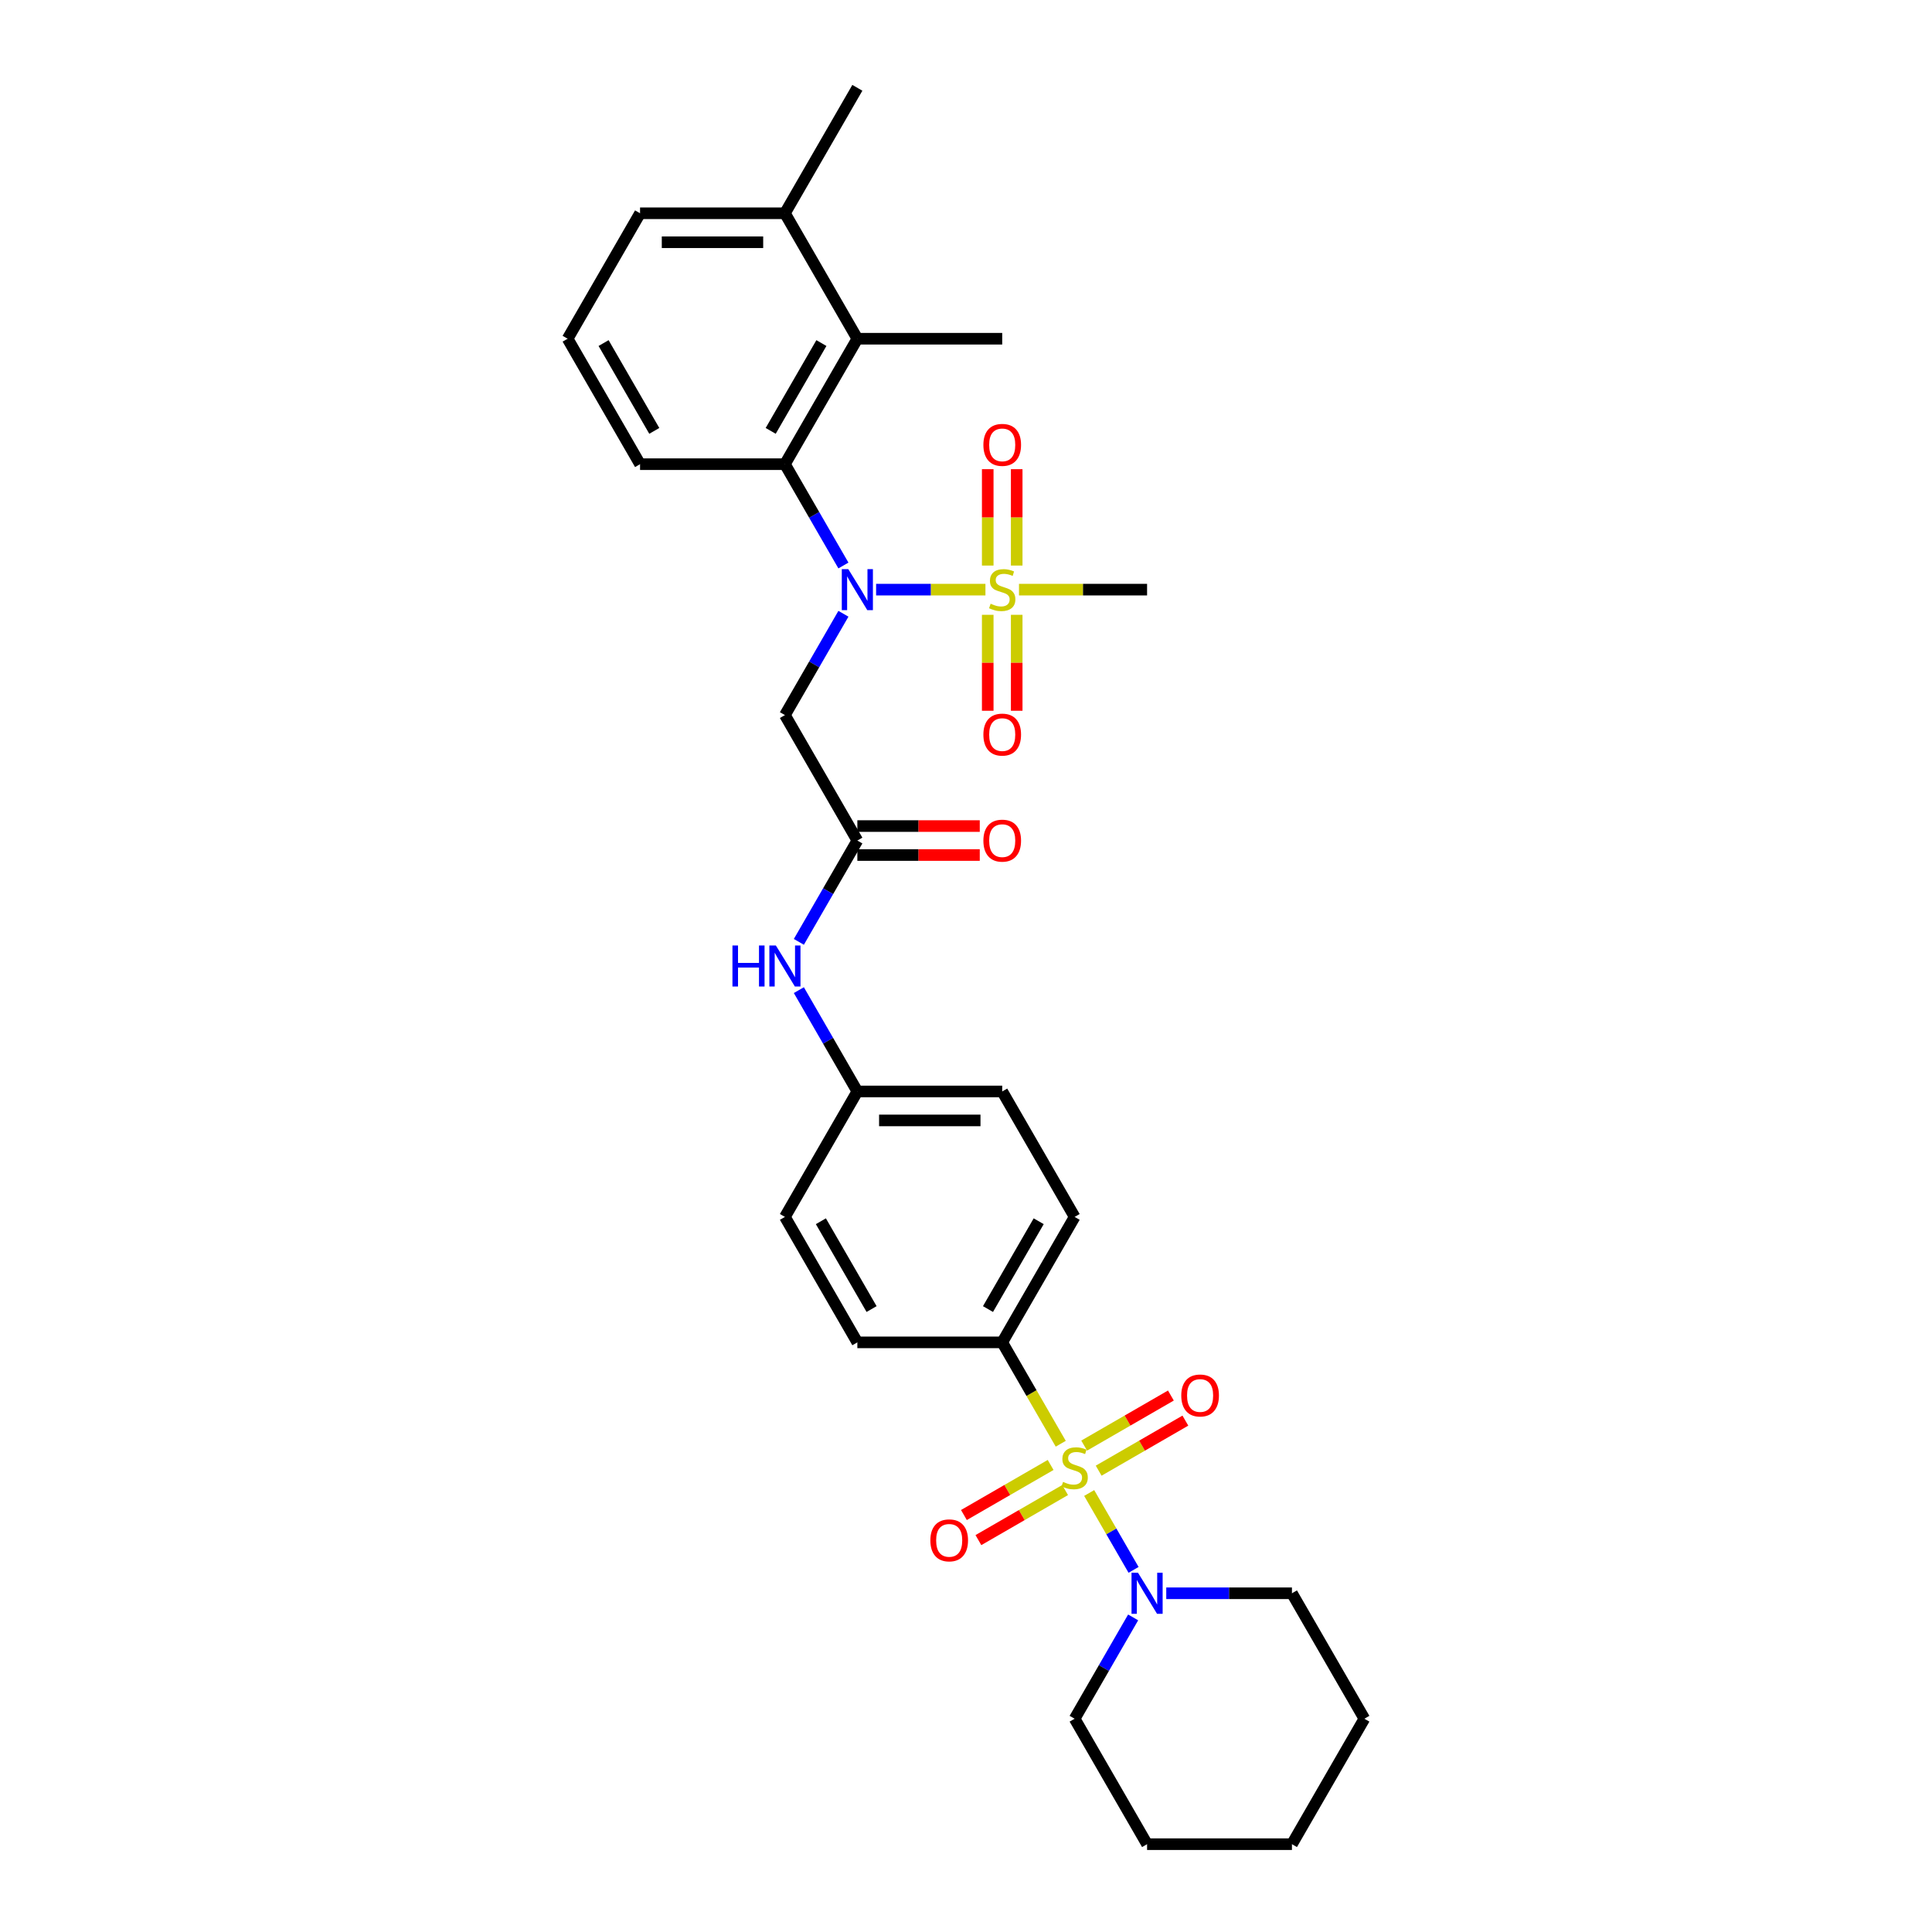 <?xml version='1.0' encoding='iso-8859-1'?>
<svg version='1.1' baseProfile='full'
              xmlns='http://www.w3.org/2000/svg'
                      xmlns:rdkit='http://www.rdkit.org/xml'
                      xmlns:xlink='http://www.w3.org/1999/xlink'
                  xml:space='preserve'
width='1000px' height='1000px' viewBox='0 0 1000 1000'>
<!-- END OF HEADER -->
<rect style='opacity:1.0;fill:#FFFFFF;stroke:none' width='1000' height='1000' x='0' y='0'> </rect>
<path class='bond-3' d='M 563.759,772.772 L 575.245,792.666' style='fill:none;fill-rule:evenodd;stroke:#CCCC00;stroke-width:6px;stroke-linecap:butt;stroke-linejoin:miter;stroke-opacity:1' />
<path class='bond-3' d='M 575.245,792.666 L 586.731,812.56' style='fill:none;fill-rule:evenodd;stroke:#0000FF;stroke-width:6px;stroke-linecap:butt;stroke-linejoin:miter;stroke-opacity:1' />
<path class='bond-7' d='M 549.041,747.278 L 533.893,721.042' style='fill:none;fill-rule:evenodd;stroke:#CCCC00;stroke-width:6px;stroke-linecap:butt;stroke-linejoin:miter;stroke-opacity:1' />
<path class='bond-7' d='M 533.893,721.042 L 518.745,694.805' style='fill:none;fill-rule:evenodd;stroke:#000000;stroke-width:6px;stroke-linecap:butt;stroke-linejoin:miter;stroke-opacity:1' />
<path class='bond-8' d='M 543.804,758.26 L 521.363,771.216' style='fill:none;fill-rule:evenodd;stroke:#CCCC00;stroke-width:6px;stroke-linecap:butt;stroke-linejoin:miter;stroke-opacity:1' />
<path class='bond-8' d='M 521.363,771.216 L 498.923,784.172' style='fill:none;fill-rule:evenodd;stroke:#FF0000;stroke-width:6px;stroke-linecap:butt;stroke-linejoin:miter;stroke-opacity:1' />
<path class='bond-8' d='M 551.302,771.247 L 528.861,784.203' style='fill:none;fill-rule:evenodd;stroke:#CCCC00;stroke-width:6px;stroke-linecap:butt;stroke-linejoin:miter;stroke-opacity:1' />
<path class='bond-8' d='M 528.861,784.203 L 506.421,797.159' style='fill:none;fill-rule:evenodd;stroke:#FF0000;stroke-width:6px;stroke-linecap:butt;stroke-linejoin:miter;stroke-opacity:1' />
<path class='bond-9' d='M 568.667,761.221 L 591.108,748.265' style='fill:none;fill-rule:evenodd;stroke:#CCCC00;stroke-width:6px;stroke-linecap:butt;stroke-linejoin:miter;stroke-opacity:1' />
<path class='bond-9' d='M 591.108,748.265 L 613.548,735.309' style='fill:none;fill-rule:evenodd;stroke:#FF0000;stroke-width:6px;stroke-linecap:butt;stroke-linejoin:miter;stroke-opacity:1' />
<path class='bond-9' d='M 561.169,748.234 L 583.61,735.278' style='fill:none;fill-rule:evenodd;stroke:#CCCC00;stroke-width:6px;stroke-linecap:butt;stroke-linejoin:miter;stroke-opacity:1' />
<path class='bond-9' d='M 583.61,735.278 L 606.05,722.322' style='fill:none;fill-rule:evenodd;stroke:#FF0000;stroke-width:6px;stroke-linecap:butt;stroke-linejoin:miter;stroke-opacity:1' />
<path class='bond-0' d='M 510.062,305.195 L 481.769,305.195' style='fill:none;fill-rule:evenodd;stroke:#CCCC00;stroke-width:6px;stroke-linecap:butt;stroke-linejoin:miter;stroke-opacity:1' />
<path class='bond-0' d='M 481.769,305.195 L 453.475,305.195' style='fill:none;fill-rule:evenodd;stroke:#0000FF;stroke-width:6px;stroke-linecap:butt;stroke-linejoin:miter;stroke-opacity:1' />
<path class='bond-10' d='M 526.243,292.733 L 526.243,267.789' style='fill:none;fill-rule:evenodd;stroke:#CCCC00;stroke-width:6px;stroke-linecap:butt;stroke-linejoin:miter;stroke-opacity:1' />
<path class='bond-10' d='M 526.243,267.789 L 526.243,242.844' style='fill:none;fill-rule:evenodd;stroke:#FF0000;stroke-width:6px;stroke-linecap:butt;stroke-linejoin:miter;stroke-opacity:1' />
<path class='bond-10' d='M 511.247,292.733 L 511.247,267.789' style='fill:none;fill-rule:evenodd;stroke:#CCCC00;stroke-width:6px;stroke-linecap:butt;stroke-linejoin:miter;stroke-opacity:1' />
<path class='bond-10' d='M 511.247,267.789 L 511.247,242.844' style='fill:none;fill-rule:evenodd;stroke:#FF0000;stroke-width:6px;stroke-linecap:butt;stroke-linejoin:miter;stroke-opacity:1' />
<path class='bond-11' d='M 511.247,318.226 L 511.247,343.058' style='fill:none;fill-rule:evenodd;stroke:#CCCC00;stroke-width:6px;stroke-linecap:butt;stroke-linejoin:miter;stroke-opacity:1' />
<path class='bond-11' d='M 511.247,343.058 L 511.247,367.889' style='fill:none;fill-rule:evenodd;stroke:#FF0000;stroke-width:6px;stroke-linecap:butt;stroke-linejoin:miter;stroke-opacity:1' />
<path class='bond-11' d='M 526.243,318.226 L 526.243,343.058' style='fill:none;fill-rule:evenodd;stroke:#CCCC00;stroke-width:6px;stroke-linecap:butt;stroke-linejoin:miter;stroke-opacity:1' />
<path class='bond-11' d='M 526.243,343.058 L 526.243,367.889' style='fill:none;fill-rule:evenodd;stroke:#FF0000;stroke-width:6px;stroke-linecap:butt;stroke-linejoin:miter;stroke-opacity:1' />
<path class='bond-17' d='M 527.428,305.195 L 560.577,305.195' style='fill:none;fill-rule:evenodd;stroke:#CCCC00;stroke-width:6px;stroke-linecap:butt;stroke-linejoin:miter;stroke-opacity:1' />
<path class='bond-17' d='M 560.577,305.195 L 593.726,305.195' style='fill:none;fill-rule:evenodd;stroke:#000000;stroke-width:6px;stroke-linecap:butt;stroke-linejoin:miter;stroke-opacity:1' />
<path class='bond-1' d='M 436.552,317.687 L 421.413,343.908' style='fill:none;fill-rule:evenodd;stroke:#0000FF;stroke-width:6px;stroke-linecap:butt;stroke-linejoin:miter;stroke-opacity:1' />
<path class='bond-1' d='M 421.413,343.908 L 406.274,370.13' style='fill:none;fill-rule:evenodd;stroke:#000000;stroke-width:6px;stroke-linecap:butt;stroke-linejoin:miter;stroke-opacity:1' />
<path class='bond-2' d='M 436.552,292.703 L 421.413,266.481' style='fill:none;fill-rule:evenodd;stroke:#0000FF;stroke-width:6px;stroke-linecap:butt;stroke-linejoin:miter;stroke-opacity:1' />
<path class='bond-2' d='M 421.413,266.481 L 406.274,240.26' style='fill:none;fill-rule:evenodd;stroke:#000000;stroke-width:6px;stroke-linecap:butt;stroke-linejoin:miter;stroke-opacity:1' />
<path class='bond-6' d='M 406.274,240.26 L 443.765,175.325' style='fill:none;fill-rule:evenodd;stroke:#000000;stroke-width:6px;stroke-linecap:butt;stroke-linejoin:miter;stroke-opacity:1' />
<path class='bond-6' d='M 398.911,223.021 L 425.154,177.567' style='fill:none;fill-rule:evenodd;stroke:#000000;stroke-width:6px;stroke-linecap:butt;stroke-linejoin:miter;stroke-opacity:1' />
<path class='bond-21' d='M 406.274,240.26 L 331.294,240.26' style='fill:none;fill-rule:evenodd;stroke:#000000;stroke-width:6px;stroke-linecap:butt;stroke-linejoin:miter;stroke-opacity:1' />
<path class='bond-22' d='M 586.514,837.167 L 571.374,863.389' style='fill:none;fill-rule:evenodd;stroke:#0000FF;stroke-width:6px;stroke-linecap:butt;stroke-linejoin:miter;stroke-opacity:1' />
<path class='bond-22' d='M 571.374,863.389 L 556.235,889.61' style='fill:none;fill-rule:evenodd;stroke:#000000;stroke-width:6px;stroke-linecap:butt;stroke-linejoin:miter;stroke-opacity:1' />
<path class='bond-23' d='M 603.653,824.675 L 636.18,824.675' style='fill:none;fill-rule:evenodd;stroke:#0000FF;stroke-width:6px;stroke-linecap:butt;stroke-linejoin:miter;stroke-opacity:1' />
<path class='bond-23' d='M 636.18,824.675 L 668.706,824.675' style='fill:none;fill-rule:evenodd;stroke:#000000;stroke-width:6px;stroke-linecap:butt;stroke-linejoin:miter;stroke-opacity:1' />
<path class='bond-4' d='M 406.274,370.13 L 443.765,435.065' style='fill:none;fill-rule:evenodd;stroke:#000000;stroke-width:6px;stroke-linecap:butt;stroke-linejoin:miter;stroke-opacity:1' />
<path class='bond-5' d='M 443.765,435.065 L 428.626,461.287' style='fill:none;fill-rule:evenodd;stroke:#000000;stroke-width:6px;stroke-linecap:butt;stroke-linejoin:miter;stroke-opacity:1' />
<path class='bond-5' d='M 428.626,461.287 L 413.486,487.508' style='fill:none;fill-rule:evenodd;stroke:#0000FF;stroke-width:6px;stroke-linecap:butt;stroke-linejoin:miter;stroke-opacity:1' />
<path class='bond-13' d='M 443.765,442.563 L 475.444,442.563' style='fill:none;fill-rule:evenodd;stroke:#000000;stroke-width:6px;stroke-linecap:butt;stroke-linejoin:miter;stroke-opacity:1' />
<path class='bond-13' d='M 475.444,442.563 L 507.123,442.563' style='fill:none;fill-rule:evenodd;stroke:#FF0000;stroke-width:6px;stroke-linecap:butt;stroke-linejoin:miter;stroke-opacity:1' />
<path class='bond-13' d='M 443.765,427.567 L 475.444,427.567' style='fill:none;fill-rule:evenodd;stroke:#000000;stroke-width:6px;stroke-linecap:butt;stroke-linejoin:miter;stroke-opacity:1' />
<path class='bond-13' d='M 475.444,427.567 L 507.123,427.567' style='fill:none;fill-rule:evenodd;stroke:#FF0000;stroke-width:6px;stroke-linecap:butt;stroke-linejoin:miter;stroke-opacity:1' />
<path class='bond-14' d='M 443.765,175.325 L 406.274,110.39' style='fill:none;fill-rule:evenodd;stroke:#000000;stroke-width:6px;stroke-linecap:butt;stroke-linejoin:miter;stroke-opacity:1' />
<path class='bond-24' d='M 443.765,175.325 L 518.745,175.325' style='fill:none;fill-rule:evenodd;stroke:#000000;stroke-width:6px;stroke-linecap:butt;stroke-linejoin:miter;stroke-opacity:1' />
<path class='bond-15' d='M 518.745,694.805 L 556.235,629.87' style='fill:none;fill-rule:evenodd;stroke:#000000;stroke-width:6px;stroke-linecap:butt;stroke-linejoin:miter;stroke-opacity:1' />
<path class='bond-15' d='M 511.382,677.567 L 537.625,632.112' style='fill:none;fill-rule:evenodd;stroke:#000000;stroke-width:6px;stroke-linecap:butt;stroke-linejoin:miter;stroke-opacity:1' />
<path class='bond-16' d='M 518.745,694.805 L 443.765,694.805' style='fill:none;fill-rule:evenodd;stroke:#000000;stroke-width:6px;stroke-linecap:butt;stroke-linejoin:miter;stroke-opacity:1' />
<path class='bond-12' d='M 413.486,512.492 L 428.626,538.713' style='fill:none;fill-rule:evenodd;stroke:#0000FF;stroke-width:6px;stroke-linecap:butt;stroke-linejoin:miter;stroke-opacity:1' />
<path class='bond-12' d='M 428.626,538.713 L 443.765,564.935' style='fill:none;fill-rule:evenodd;stroke:#000000;stroke-width:6px;stroke-linecap:butt;stroke-linejoin:miter;stroke-opacity:1' />
<path class='bond-27' d='M 406.274,110.39 L 443.765,45.455' style='fill:none;fill-rule:evenodd;stroke:#000000;stroke-width:6px;stroke-linecap:butt;stroke-linejoin:miter;stroke-opacity:1' />
<path class='bond-33' d='M 406.274,110.39 L 331.294,110.39' style='fill:none;fill-rule:evenodd;stroke:#000000;stroke-width:6px;stroke-linecap:butt;stroke-linejoin:miter;stroke-opacity:1' />
<path class='bond-33' d='M 395.027,125.386 L 342.541,125.386' style='fill:none;fill-rule:evenodd;stroke:#000000;stroke-width:6px;stroke-linecap:butt;stroke-linejoin:miter;stroke-opacity:1' />
<path class='bond-20' d='M 556.235,629.87 L 518.745,564.935' style='fill:none;fill-rule:evenodd;stroke:#000000;stroke-width:6px;stroke-linecap:butt;stroke-linejoin:miter;stroke-opacity:1' />
<path class='bond-19' d='M 443.765,694.805 L 406.274,629.87' style='fill:none;fill-rule:evenodd;stroke:#000000;stroke-width:6px;stroke-linecap:butt;stroke-linejoin:miter;stroke-opacity:1' />
<path class='bond-19' d='M 451.128,677.567 L 424.885,632.112' style='fill:none;fill-rule:evenodd;stroke:#000000;stroke-width:6px;stroke-linecap:butt;stroke-linejoin:miter;stroke-opacity:1' />
<path class='bond-18' d='M 443.765,564.935 L 406.274,629.87' style='fill:none;fill-rule:evenodd;stroke:#000000;stroke-width:6px;stroke-linecap:butt;stroke-linejoin:miter;stroke-opacity:1' />
<path class='bond-31' d='M 443.765,564.935 L 518.745,564.935' style='fill:none;fill-rule:evenodd;stroke:#000000;stroke-width:6px;stroke-linecap:butt;stroke-linejoin:miter;stroke-opacity:1' />
<path class='bond-31' d='M 455.012,579.931 L 507.498,579.931' style='fill:none;fill-rule:evenodd;stroke:#000000;stroke-width:6px;stroke-linecap:butt;stroke-linejoin:miter;stroke-opacity:1' />
<path class='bond-25' d='M 331.294,240.26 L 293.803,175.325' style='fill:none;fill-rule:evenodd;stroke:#000000;stroke-width:6px;stroke-linecap:butt;stroke-linejoin:miter;stroke-opacity:1' />
<path class='bond-25' d='M 338.657,223.021 L 312.414,177.567' style='fill:none;fill-rule:evenodd;stroke:#000000;stroke-width:6px;stroke-linecap:butt;stroke-linejoin:miter;stroke-opacity:1' />
<path class='bond-29' d='M 556.235,889.61 L 593.726,954.545' style='fill:none;fill-rule:evenodd;stroke:#000000;stroke-width:6px;stroke-linecap:butt;stroke-linejoin:miter;stroke-opacity:1' />
<path class='bond-28' d='M 668.706,824.675 L 706.197,889.61' style='fill:none;fill-rule:evenodd;stroke:#000000;stroke-width:6px;stroke-linecap:butt;stroke-linejoin:miter;stroke-opacity:1' />
<path class='bond-26' d='M 293.803,175.325 L 331.294,110.39' style='fill:none;fill-rule:evenodd;stroke:#000000;stroke-width:6px;stroke-linecap:butt;stroke-linejoin:miter;stroke-opacity:1' />
<path class='bond-30' d='M 706.197,889.61 L 668.706,954.545' style='fill:none;fill-rule:evenodd;stroke:#000000;stroke-width:6px;stroke-linecap:butt;stroke-linejoin:miter;stroke-opacity:1' />
<path class='bond-32' d='M 593.726,954.545 L 668.706,954.545' style='fill:none;fill-rule:evenodd;stroke:#000000;stroke-width:6px;stroke-linecap:butt;stroke-linejoin:miter;stroke-opacity:1' />
<path  class='atom-0' d='M 550.237 767.028
Q 550.477 767.118, 551.467 767.538
Q 552.456 767.958, 553.536 768.228
Q 554.646 768.468, 555.726 768.468
Q 557.735 768.468, 558.905 767.508
Q 560.074 766.519, 560.074 764.809
Q 560.074 763.639, 559.475 762.919
Q 558.905 762.2, 558.005 761.81
Q 557.105 761.42, 555.606 760.97
Q 553.716 760.4, 552.576 759.86
Q 551.467 759.32, 550.657 758.181
Q 549.877 757.041, 549.877 755.121
Q 549.877 752.452, 551.677 750.803
Q 553.506 749.153, 557.105 749.153
Q 559.565 749.153, 562.354 750.323
L 561.664 752.632
Q 559.115 751.582, 557.195 751.582
Q 555.126 751.582, 553.986 752.452
Q 552.846 753.292, 552.876 754.762
Q 552.876 755.901, 553.446 756.591
Q 554.046 757.281, 554.886 757.671
Q 555.756 758.061, 557.195 758.511
Q 559.115 759.11, 560.254 759.71
Q 561.394 760.31, 562.204 761.54
Q 563.044 762.739, 563.044 764.809
Q 563.044 767.748, 561.064 769.338
Q 559.115 770.897, 555.846 770.897
Q 553.956 770.897, 552.516 770.477
Q 551.107 770.088, 549.427 769.398
L 550.237 767.028
' fill='#CCCC00'/>
<path  class='atom-1' d='M 512.747 312.483
Q 512.987 312.573, 513.976 312.993
Q 514.966 313.413, 516.046 313.683
Q 517.156 313.923, 518.235 313.923
Q 520.245 313.923, 521.414 312.963
Q 522.584 311.973, 522.584 310.263
Q 522.584 309.094, 521.984 308.374
Q 521.414 307.654, 520.515 307.264
Q 519.615 306.874, 518.115 306.424
Q 516.226 305.855, 515.086 305.315
Q 513.976 304.775, 513.167 303.635
Q 512.387 302.496, 512.387 300.576
Q 512.387 297.907, 514.186 296.257
Q 516.016 294.608, 519.615 294.608
Q 522.074 294.608, 524.864 295.777
L 524.174 298.087
Q 521.624 297.037, 519.705 297.037
Q 517.635 297.037, 516.496 297.907
Q 515.356 298.746, 515.386 300.216
Q 515.386 301.356, 515.956 302.046
Q 516.556 302.735, 517.395 303.125
Q 518.265 303.515, 519.705 303.965
Q 521.624 304.565, 522.764 305.165
Q 523.904 305.765, 524.714 306.994
Q 525.553 308.194, 525.553 310.263
Q 525.553 313.203, 523.574 314.792
Q 521.624 316.352, 518.355 316.352
Q 516.466 316.352, 515.026 315.932
Q 513.616 315.542, 511.937 314.852
L 512.747 312.483
' fill='#CCCC00'/>
<path  class='atom-2' d='M 439.071 294.578
L 446.029 305.825
Q 446.719 306.934, 447.829 308.944
Q 448.938 310.953, 448.998 311.073
L 448.998 294.578
L 451.817 294.578
L 451.817 315.812
L 448.908 315.812
L 441.44 303.515
Q 440.57 302.076, 439.641 300.426
Q 438.741 298.776, 438.471 298.267
L 438.471 315.812
L 435.712 315.812
L 435.712 294.578
L 439.071 294.578
' fill='#0000FF'/>
<path  class='atom-4' d='M 589.032 814.058
L 595.99 825.305
Q 596.68 826.415, 597.79 828.424
Q 598.899 830.434, 598.959 830.554
L 598.959 814.058
L 601.779 814.058
L 601.779 835.293
L 598.869 835.293
L 591.401 822.996
Q 590.532 821.556, 589.602 819.907
Q 588.702 818.257, 588.432 817.747
L 588.432 835.293
L 585.673 835.293
L 585.673 814.058
L 589.032 814.058
' fill='#0000FF'/>
<path  class='atom-9' d='M 481.553 797.291
Q 481.553 792.192, 484.072 789.343
Q 486.592 786.493, 491.3 786.493
Q 496.009 786.493, 498.528 789.343
Q 501.048 792.192, 501.048 797.291
Q 501.048 802.449, 498.498 805.388
Q 495.949 808.298, 491.3 808.298
Q 486.622 808.298, 484.072 805.388
Q 481.553 802.479, 481.553 797.291
M 491.3 805.898
Q 494.54 805.898, 496.279 803.739
Q 498.049 801.549, 498.049 797.291
Q 498.049 793.122, 496.279 791.022
Q 494.54 788.893, 491.3 788.893
Q 488.061 788.893, 486.292 790.992
Q 484.552 793.092, 484.552 797.291
Q 484.552 801.579, 486.292 803.739
Q 488.061 805.898, 491.3 805.898
' fill='#FF0000'/>
<path  class='atom-10' d='M 611.423 722.31
Q 611.423 717.211, 613.942 714.362
Q 616.462 711.513, 621.17 711.513
Q 625.879 711.513, 628.399 714.362
Q 630.918 717.211, 630.918 722.31
Q 630.918 727.469, 628.369 730.408
Q 625.819 733.317, 621.17 733.317
Q 616.492 733.317, 613.942 730.408
Q 611.423 727.499, 611.423 722.31
M 621.17 730.918
Q 624.41 730.918, 626.149 728.758
Q 627.919 726.569, 627.919 722.31
Q 627.919 718.141, 626.149 716.042
Q 624.41 713.912, 621.17 713.912
Q 617.931 713.912, 616.162 716.012
Q 614.422 718.111, 614.422 722.31
Q 614.422 726.599, 616.162 728.758
Q 617.931 730.918, 621.17 730.918
' fill='#FF0000'/>
<path  class='atom-11' d='M 508.998 230.274
Q 508.998 225.176, 511.517 222.326
Q 514.036 219.477, 518.745 219.477
Q 523.454 219.477, 525.973 222.326
Q 528.493 225.176, 528.493 230.274
Q 528.493 235.433, 525.943 238.372
Q 523.394 241.281, 518.745 241.281
Q 514.066 241.281, 511.517 238.372
Q 508.998 235.463, 508.998 230.274
M 518.745 238.882
Q 521.984 238.882, 523.724 236.723
Q 525.493 234.533, 525.493 230.274
Q 525.493 226.105, 523.724 224.006
Q 521.984 221.876, 518.745 221.876
Q 515.506 221.876, 513.736 223.976
Q 511.997 226.075, 511.997 230.274
Q 511.997 234.563, 513.736 236.723
Q 515.506 238.882, 518.745 238.882
' fill='#FF0000'/>
<path  class='atom-12' d='M 508.998 380.235
Q 508.998 375.137, 511.517 372.287
Q 514.036 369.438, 518.745 369.438
Q 523.454 369.438, 525.973 372.287
Q 528.493 375.137, 528.493 380.235
Q 528.493 385.394, 525.943 388.333
Q 523.394 391.242, 518.745 391.242
Q 514.066 391.242, 511.517 388.333
Q 508.998 385.424, 508.998 380.235
M 518.745 388.843
Q 521.984 388.843, 523.724 386.684
Q 525.493 384.494, 525.493 380.235
Q 525.493 376.066, 523.724 373.967
Q 521.984 371.838, 518.745 371.838
Q 515.506 371.838, 513.736 373.937
Q 511.997 376.036, 511.997 380.235
Q 511.997 384.524, 513.736 386.684
Q 515.506 388.843, 518.745 388.843
' fill='#FF0000'/>
<path  class='atom-13' d='M 379.116 489.383
L 381.996 489.383
L 381.996 498.41
L 392.853 498.41
L 392.853 489.383
L 395.732 489.383
L 395.732 510.617
L 392.853 510.617
L 392.853 500.81
L 381.996 500.81
L 381.996 510.617
L 379.116 510.617
L 379.116 489.383
' fill='#0000FF'/>
<path  class='atom-13' d='M 401.581 489.383
L 408.539 500.63
Q 409.229 501.74, 410.338 503.749
Q 411.448 505.759, 411.508 505.878
L 411.508 489.383
L 414.327 489.383
L 414.327 510.617
L 411.418 510.617
L 403.95 498.32
Q 403.08 496.881, 402.15 495.231
Q 401.251 493.582, 400.981 493.072
L 400.981 510.617
L 398.221 510.617
L 398.221 489.383
L 401.581 489.383
' fill='#0000FF'/>
<path  class='atom-14' d='M 508.998 435.125
Q 508.998 430.026, 511.517 427.177
Q 514.036 424.328, 518.745 424.328
Q 523.454 424.328, 525.973 427.177
Q 528.493 430.026, 528.493 435.125
Q 528.493 440.284, 525.943 443.223
Q 523.394 446.132, 518.745 446.132
Q 514.066 446.132, 511.517 443.223
Q 508.998 440.314, 508.998 435.125
M 518.745 443.733
Q 521.984 443.733, 523.724 441.573
Q 525.493 439.384, 525.493 435.125
Q 525.493 430.956, 523.724 428.857
Q 521.984 426.727, 518.745 426.727
Q 515.506 426.727, 513.736 428.827
Q 511.997 430.926, 511.997 435.125
Q 511.997 439.414, 513.736 441.573
Q 515.506 443.733, 518.745 443.733
' fill='#FF0000'/>
</svg>
